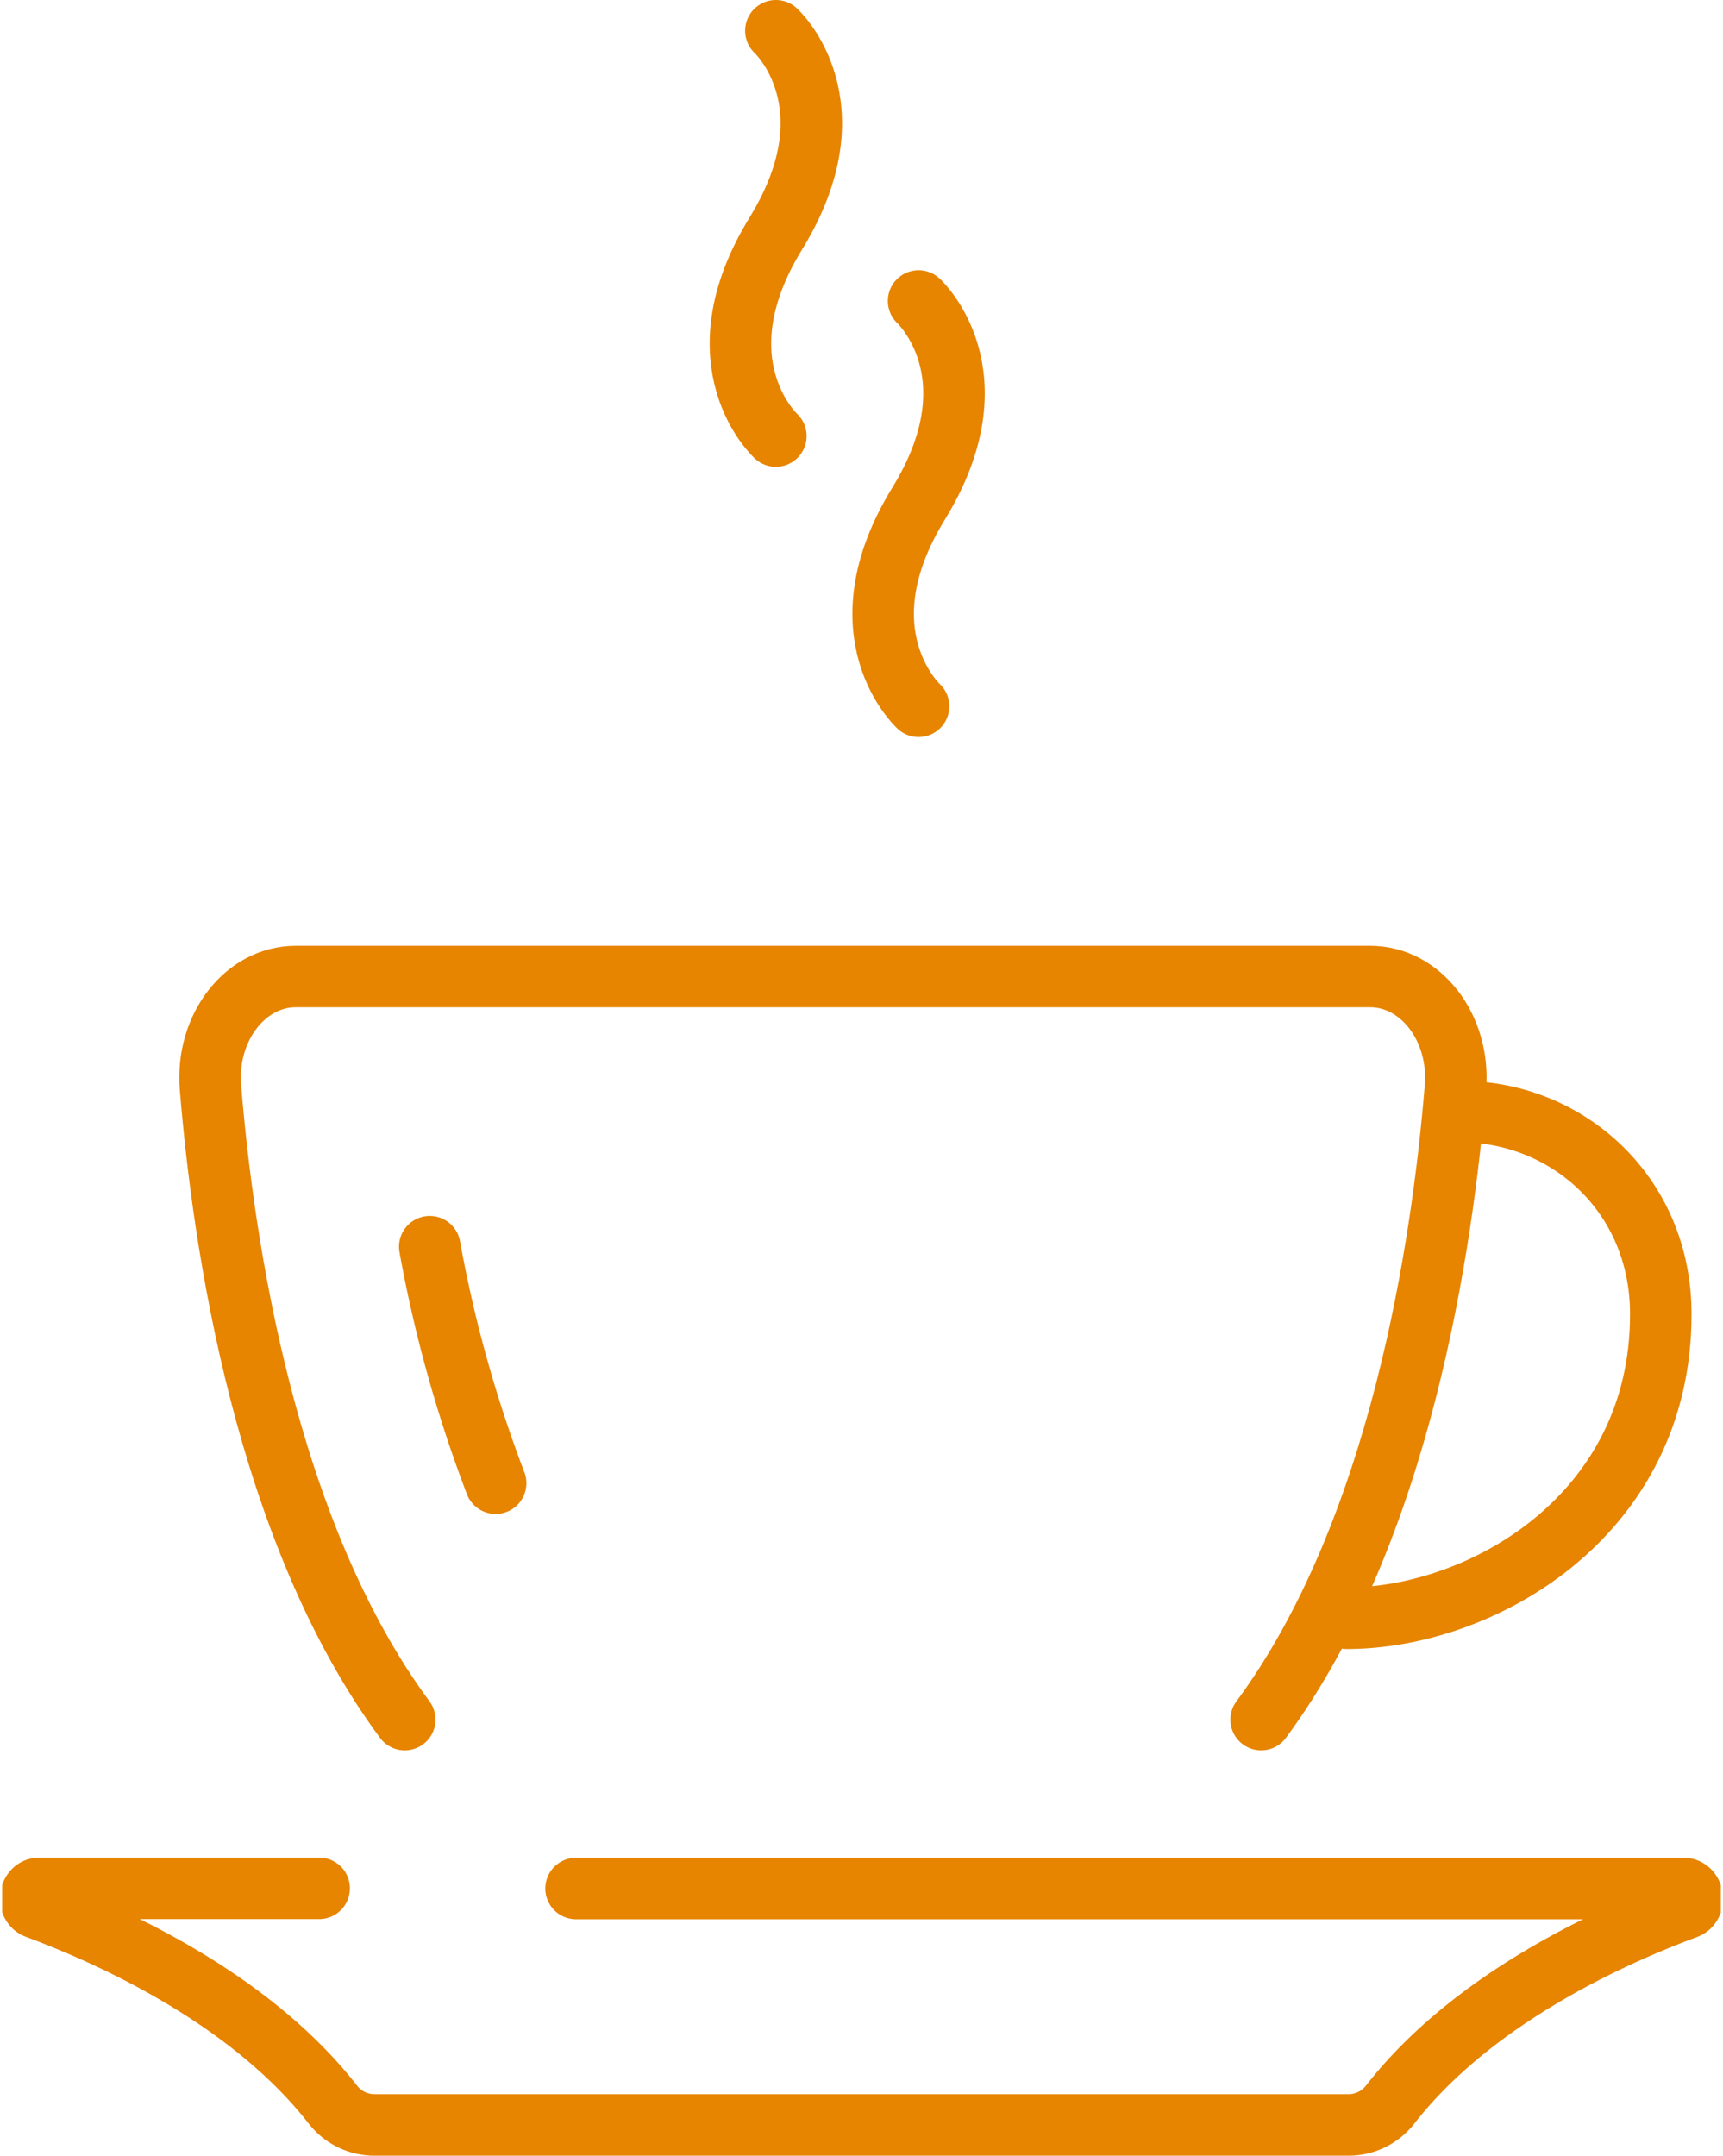 <?xml version="1.0" encoding="UTF-8"?> <svg xmlns="http://www.w3.org/2000/svg" xmlns:xlink="http://www.w3.org/1999/xlink" viewBox="0 0 392.23 490.69"><defs><style>.cls-1,.cls-3{fill:none;}.cls-2{clip-path:url(#clip-path);}.cls-3{stroke:#e78400;stroke-linecap:round;stroke-linejoin:round;stroke-width:14px;}</style><clipPath id="clip-path" transform="translate(0.5 -0.69)"><rect class="cls-1" width="391.23" height="492.07"></rect></clipPath></defs><g id="Ebene_2" data-name="Ebene 2"><g id="Ebene_1-2" data-name="Ebene 1"><g class="cls-2"><path class="cls-3" d="M176.12,7.69s18.15,16.59,0,46.13,0,46.13,0,46.13" transform="translate(0.5 -0.69)"></path><path class="cls-3" d="M208.61,69.2s18.15,16.59,0,46.13,0,46.13,0,46.13" transform="translate(0.5 -0.69)"></path><path class="cls-3" d="M130.64,430.56H382.76c2.23,0,2.75,3.69.62,4.48-17.76,6.59-48.71,20.75-67.38,44.65a12,12,0,0,1-9.48,4.69H84.71a12,12,0,0,1-9.48-4.69C56.56,455.79,25.62,441.63,7.85,435c-2.13-.79-1.61-4.48.62-4.48H72.15" transform="translate(0.5 -0.69)"></path><path class="cls-3" d="M286.59,392.12c31.74-42.93,41.33-108.32,44.23-143.92,1.11-13.55-7.9-25.23-19.41-25.23H66.83c-11.51,0-20.52,11.68-19.42,25.23,2.9,35.6,12.49,101,44.23,143.92" transform="translate(0.5 -0.69)"></path><path class="cls-3" d="M97.33,284.47a300.92,300.92,0,0,0,15,53.83" transform="translate(0.5 -0.69)"></path><path class="cls-3" d="M332.08,253.72c24,0,45.49,18.61,45.49,46.13,0,46.13-41.12,69.2-71.48,69.2" transform="translate(0.5 -0.69)"></path></g></g></g></svg> 